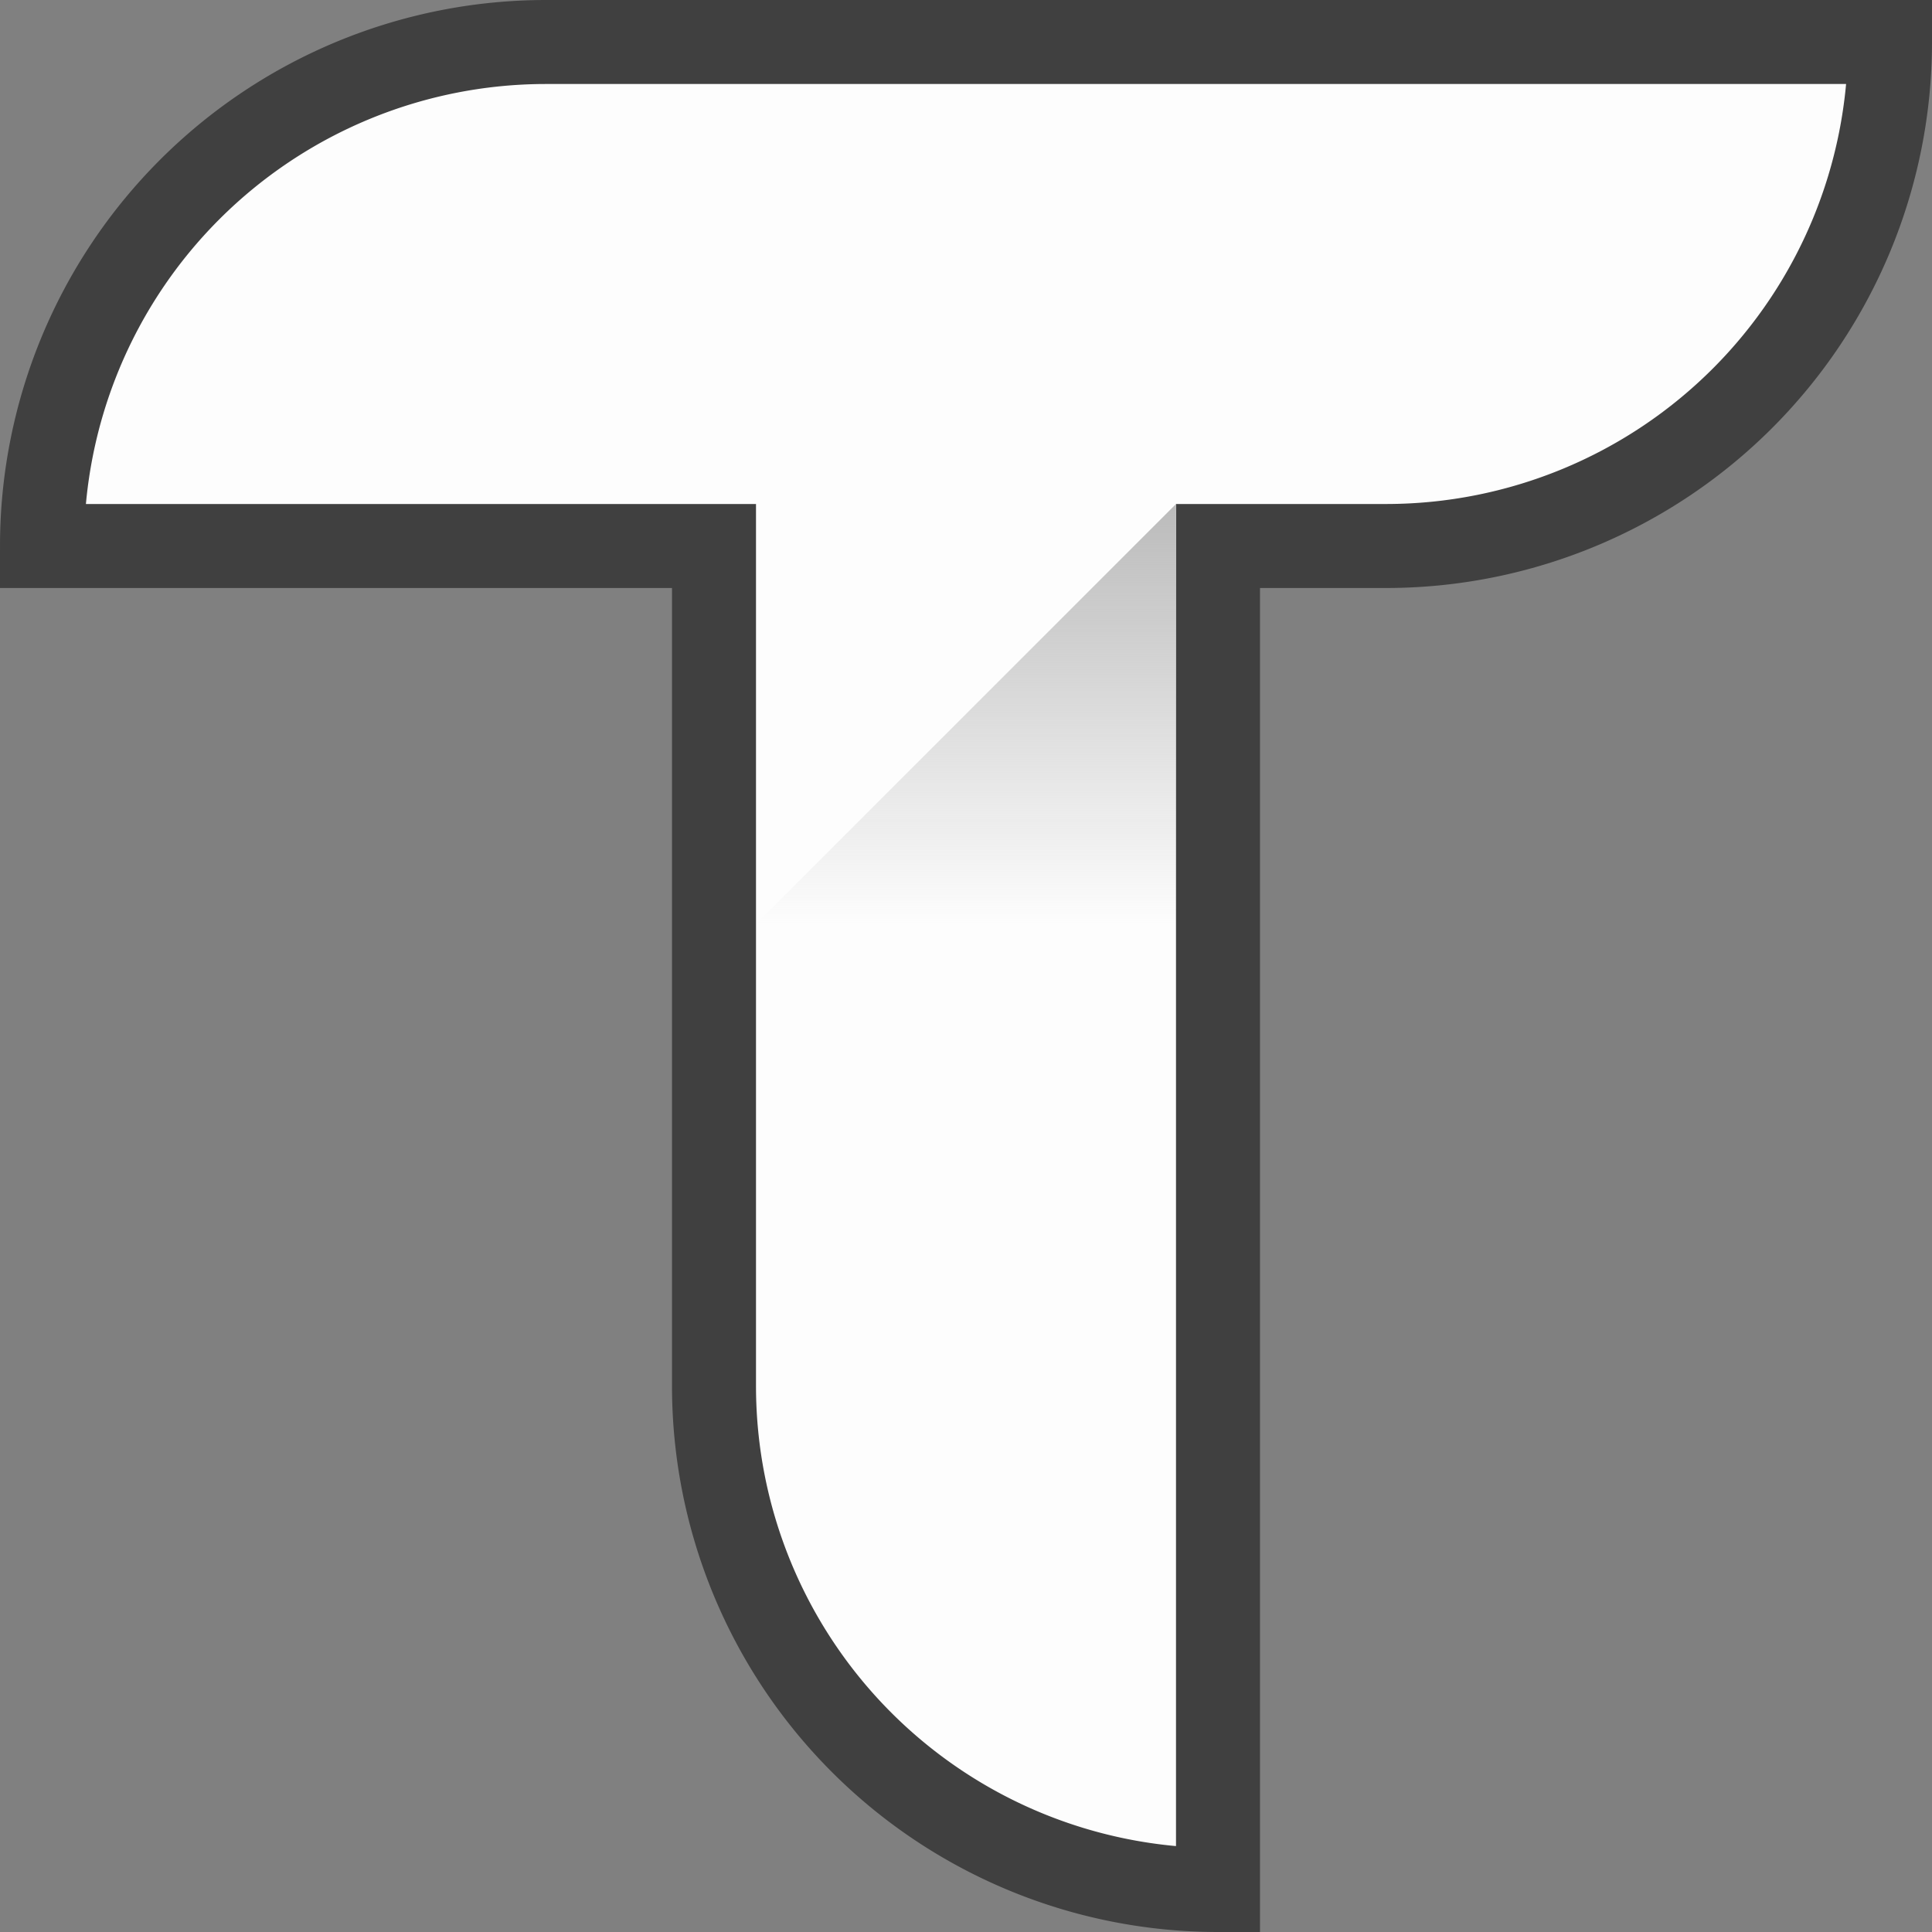 <svg xmlns="http://www.w3.org/2000/svg" width="184" height="184" viewBox="0 0 184 184"><rect x="0" y="0" width="184" height="184" fill="#808080" stroke="none"/><defs><linearGradient id="a" x1="0%" y1="0%" x2="0%" y2="100%"><stop offset="0%" style="stop-color:#bbb;stop-opacity:1"/><stop offset="100%" style="stop-color:#bbb;stop-opacity:0"/></linearGradient></defs><path d="M132 52h-16v128a48 48 0 0 1-48-48V52H4A48 48 0 0 1 52 4h128a48 48 0 0 1-48 48" fill="#fdfdfd" stroke="#404040" stroke-width="8"/><path transform="translate(72 48)" d="M40 0v40H0L40 0" fill="url(#a)"/></svg>